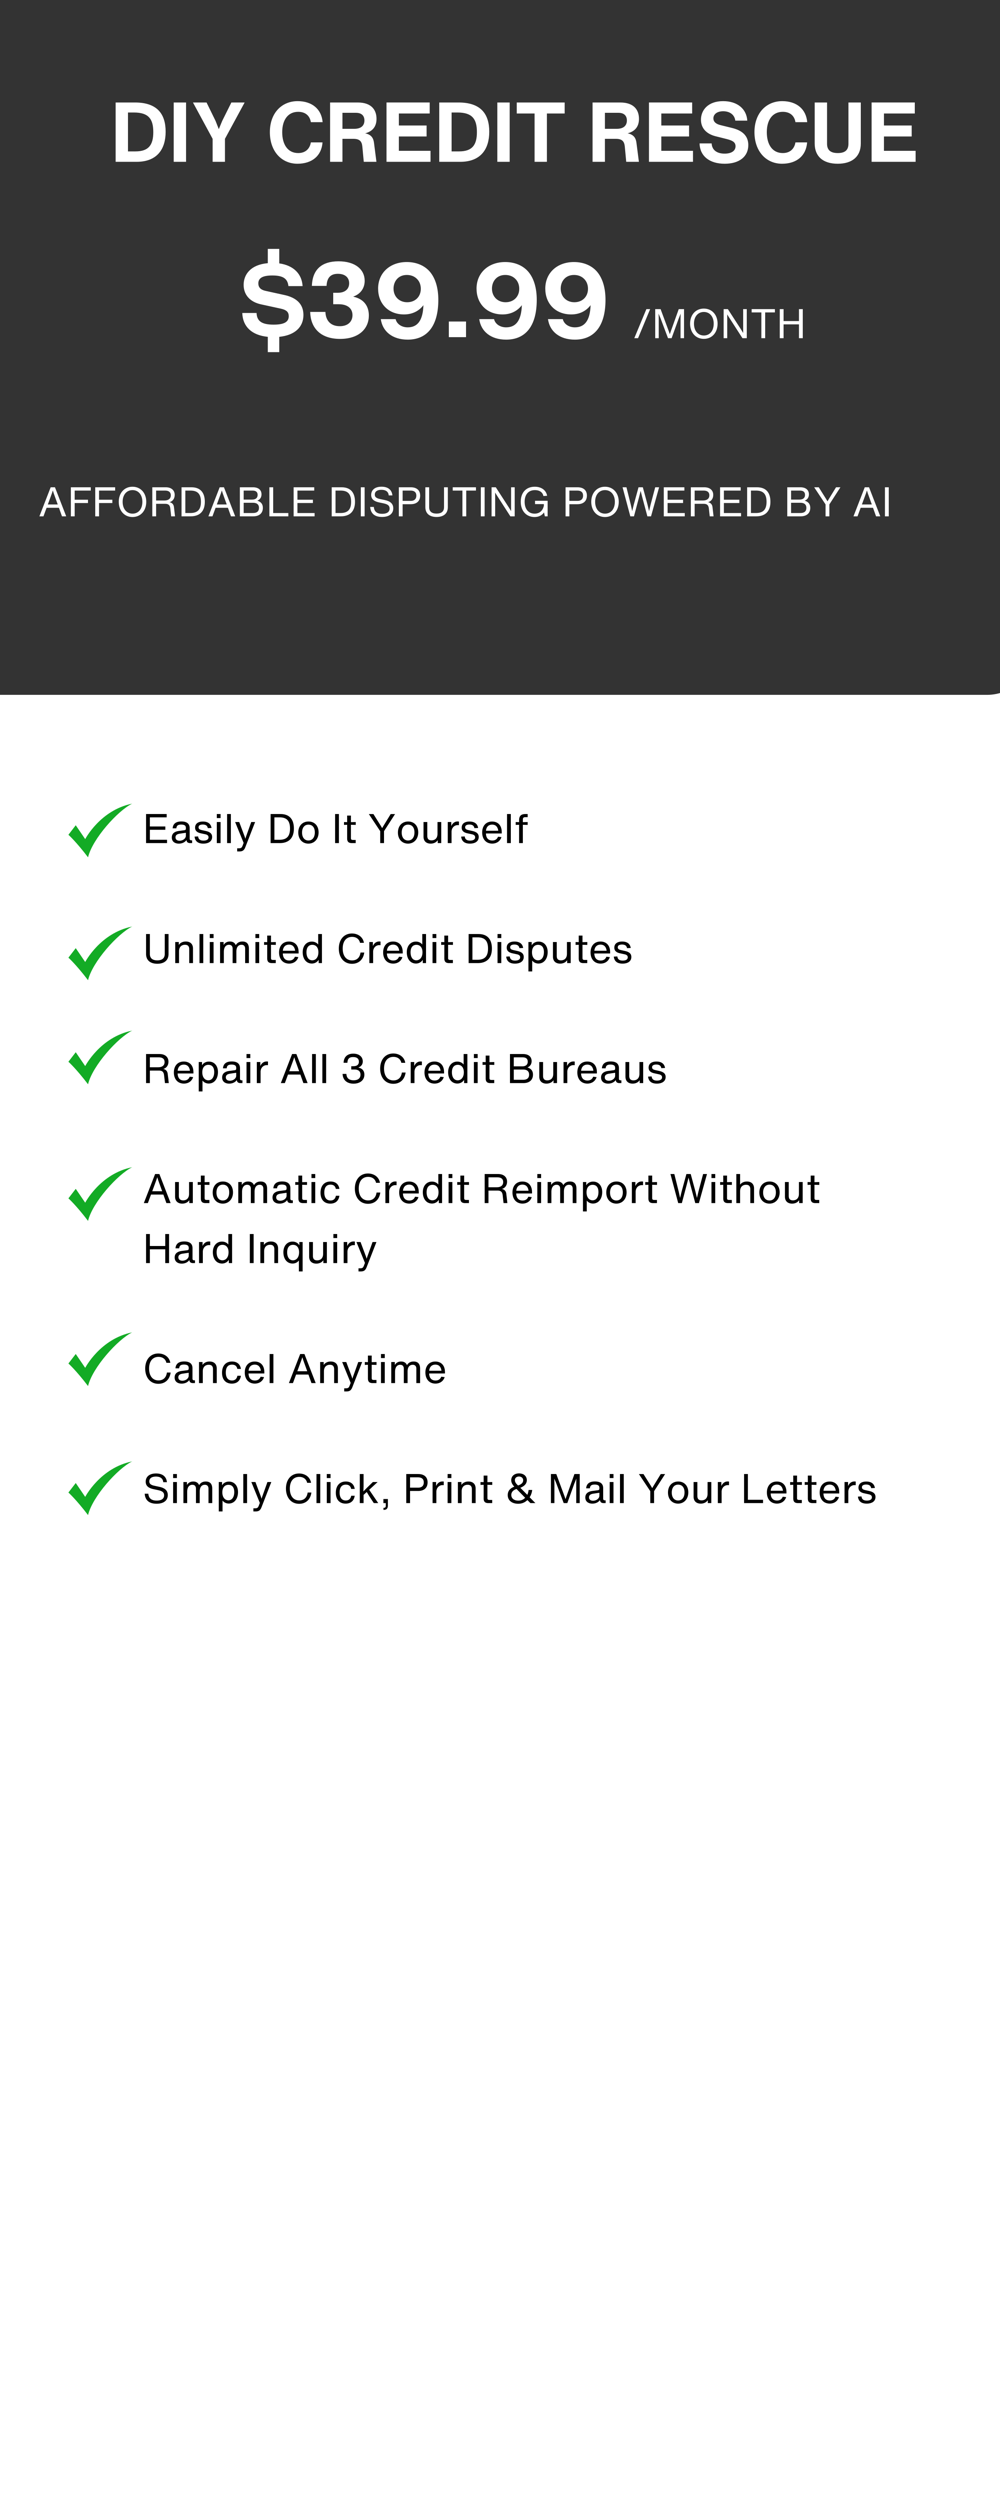 <svg xmlns="http://www.w3.org/2000/svg" width="800" viewBox="0 0 600 1500" height="2000" version="1.0"><defs><clipPath id="a"><path d="M0 0h600v416.918H0Zm0 0"/></clipPath><clipPath id="b"><path d="M-33.91-30h626.082a28.502 28.502 0 0 1 28.5 28.5v389.918a28.502 28.502 0 0 1-28.5 28.5H-33.91a28.502 28.502 0 0 1-28.5-28.5V-1.5A28.502 28.502 0 0 1-33.91-30Zm0 0"/></clipPath><clipPath id="c"><path d="M41.047 482.168h38.25v32.25h-38.25Zm0 0"/></clipPath><clipPath id="d"><path d="M41.047 555.902h38.25v32.25h-38.25Zm0 0"/></clipPath><clipPath id="e"><path d="M41.047 618.352h38.25v32.25h-38.25Zm0 0"/></clipPath><clipPath id="f"><path d="M41.047 799.406h38.25v32.25h-38.25Zm0 0"/></clipPath><clipPath id="g"><path d="M41.047 876.824h38.25v32.25h-38.25Zm0 0"/></clipPath><clipPath id="h"><path d="M41.047 700.316h38.25v32.25h-38.25Zm0 0"/></clipPath></defs><path fill="#fff" d="M-60-150h720v1800H-60z"/><path fill="#fff" d="M-60-150h720v1800H-60z"/><path d="M89.922 497.876h9.281v-1.984h-9.281v-5.484H100v-1.985H87.64v17.438h12.579v-1.985H89.922ZM114.91 504.189c-.828 0-1.11-.266-1.11-1.094v-6.172c0-2.781-1.812-4.047-4.937-4.047-3.265 0-5.046 1.328-5.28 4.11h2.234c.156-1.688 1.062-2.25 2.875-2.25 1.953 0 2.828.64 2.828 1.968v.485c0 .594-.282.875-.907.953l-3.218.422c-3.063.39-4.313 1.86-4.313 3.937 0 2.328 1.656 3.672 4.235 3.672 2.156 0 3.765-.953 4.578-2.172.093 1.25.828 1.86 2.187 1.86h1.188v-1.672Zm-7.187.25c-1.469 0-2.422-.735-2.422-2.031 0-1.125.687-1.907 2.453-2.188l3.766-.562v1.765c0 1.625-1.75 3.016-3.797 3.016ZM121.98 506.173c3.344 0 5.297-1.515 5.297-3.984 0-1.844-1.11-2.985-3.719-3.578l-2.453-.547c-1.5-.313-1.969-.875-1.969-1.688 0-1.125.97-1.656 2.547-1.656 1.797 0 2.75.734 3 2.172l2.22-.094c-.36-2.656-2.33-3.875-5.142-3.875-3.109 0-4.703 1.453-4.703 3.656 0 1.782 1.063 2.907 3.5 3.422l2.547.547c1.328.266 2.016.828 2.016 1.828 0 1.203-.985 1.985-3.031 1.985-1.938 0-3-.735-3.22-2.5l-2.124.109c.297 2.813 2.078 4.203 5.234 4.203ZM132.349 490.845v-2.422h-2.266v2.422Zm0 15.016V493.22h-2.266v12.64ZM138.52 505.86v-17.437h-2.265v17.438ZM147.896 501.189c-.25.656-.485 1.39-.688 2.078a23.108 23.108 0 0 0-.687-2.078l-2.985-7.969h-2.453l5.094 12.516-.578 1.547c-.516 1.328-.953 1.687-2.11 1.687h-1.171v1.89h1.39c1.782 0 2.72-.593 3.485-2.53l5.875-15.11h-2.328ZM168.304 488.423h-5.938v17.438h5.438c5.906 0 8.531-3.453 8.531-8.72 0-5.374-2.516-8.718-8.031-8.718Zm-3.656 15.453v-13.468h3.062c4.344 0 6.297 2.093 6.297 6.734 0 4.531-1.86 6.734-6.422 6.734ZM185.048 506.173c3.562 0 6.11-2.765 6.11-6.734 0-4.016-2.5-6.531-6.032-6.531-3.625 0-6.156 2.562-6.156 6.625 0 3.968 2.453 6.64 6.078 6.64Zm0-1.875c-2.375 0-3.813-1.89-3.813-4.765 0-2.86 1.422-4.75 3.813-4.75 2.453 0 3.844 1.796 3.844 4.656 0 2.875-1.391 4.86-3.844 4.86ZM203.345 505.86v-17.437h-2.281v17.438ZM213.443 494.954v-1.734l-2.89.094v-3.969h-2.266v3.953l-1.875-.078v1.734l1.875-.093v8.187c0 1.953.859 2.813 2.828 2.813h2.297v-1.891h-1.641c-.922 0-1.219-.297-1.219-1.219v-7.89ZM230.05 495.564l-.766 1.312-.766-1.312-4.469-7.14h-2.75l6.828 10.28v7.157h2.282v-7.157l6.625-10.28h-2.61ZM244.833 506.173c3.563 0 6.11-2.765 6.11-6.734 0-4.016-2.5-6.531-6.032-6.531-3.625 0-6.156 2.562-6.156 6.625 0 3.968 2.453 6.64 6.078 6.64Zm0-1.875c-2.375 0-3.812-1.89-3.812-4.765 0-2.86 1.422-4.75 3.812-4.75 2.453 0 3.844 1.796 3.844 4.656 0 2.875-1.39 4.86-3.844 4.86ZM262.502 500.251c0 3.016-1.86 3.969-3.61 3.969-1.718 0-2.515-.937-2.515-2.672v-8.328h-2.266v8.766c0 2.672 1.64 4.187 4.297 4.187 1.86 0 3.375-.75 4.235-2.094v1.782h2.109V493.22h-2.25ZM274.675 492.876c-1.922 0-3.14 1.078-3.906 2.766v-2.422h-2.11v12.64h2.266v-6.906c.094-2.578 1.953-3.875 3.625-3.875.219 0 .469 0 .813.032v-2.188c-.235-.015-.453-.047-.688-.047ZM281.938 506.173c3.344 0 5.297-1.515 5.297-3.984 0-1.844-1.11-2.985-3.719-3.578l-2.453-.547c-1.5-.313-1.968-.875-1.968-1.688 0-1.125.968-1.656 2.546-1.656 1.797 0 2.75.734 3 2.172l2.22-.094c-.36-2.656-2.329-3.875-5.141-3.875-3.11 0-4.704 1.453-4.704 3.656 0 1.782 1.063 2.907 3.5 3.422l2.547.547c1.328.266 2.016.828 2.016 1.828 0 1.203-.984 1.985-3.031 1.985-1.938 0-3-.735-3.219-2.5l-2.125.109c.297 2.813 2.078 4.203 5.234 4.203ZM301.041 499.251c0-3.953-2.218-6.328-5.781-6.328-3.766 0-5.953 2.703-5.953 6.563 0 3.906 2.234 6.672 6.016 6.672 2.687 0 4.75-1.422 5.546-3.891l-2.046-.25c-.594 1.469-1.672 2.297-3.438 2.297-2.281 0-3.75-1.39-3.812-4.235h9.468Zm-5.75-4.484c2.063 0 3.36 1.297 3.657 3.687h-7.36c.219-2.468 1.688-3.687 3.703-3.687ZM306.488 505.86v-17.437h-2.266v17.438ZM316.597 490.298v-1.875h-1.343c-2.641 0-3.797 1.14-3.797 3.797v1.078l-2.032-.078v1.734l2.032-.093v11h2.25v-11l2.89.093v-1.734l-2.89.094v-1.422c0-1.203.39-1.594 1.593-1.594ZM94.375 578.251c4.25 0 6.75-2.11 6.75-5.906v-11.922h-2.281v12c0 2.375-1.422 3.797-4.469 3.797-3.031 0-4.453-1.422-4.453-3.797v-12h-2.281v11.922c0 3.797 2.5 5.906 6.734 5.906ZM111.51 564.908c-1.876 0-3.391.75-4.25 2.093v-1.781h-2.11v12.64h2.266v-7.03c0-3.016 1.86-3.97 3.593-3.97 1.72 0 2.532.938 2.532 2.673v8.328h2.25v-8.766c0-2.672-1.64-4.187-4.282-4.187ZM121.964 577.86v-17.437h-2.266v17.438ZM128.136 562.845v-2.422h-2.266v2.422Zm0 15.016V565.22h-2.266v12.64ZM145.48 564.908c-1.844 0-3.188.734-4.016 2.203-.578-1.453-1.797-2.203-3.515-2.203-1.735 0-2.953.75-3.797 2.093v-1.781h-2.11v12.64h2.266v-6.734c0-3.265 1.61-4.265 3.078-4.265 1.406 0 2.188.875 2.188 2.343v8.657h2.25V571c0-3.265 1.625-4.14 3.093-4.14 1.391 0 2.172.875 2.172 2.343v8.657h2.25v-8.672c0-2.938-1.39-4.281-3.859-4.281ZM155.518 562.845v-2.422h-2.265v2.422Zm0 15.016V565.22h-2.265v12.64ZM165.487 566.954v-1.734l-2.89.094v-3.969h-2.266v3.953l-1.875-.078v1.734l1.875-.093v8.187c0 1.953.86 2.813 2.828 2.813h2.297v-1.891h-1.64c-.923 0-1.22-.297-1.22-1.219v-7.89ZM179.168 571.251c0-3.953-2.218-6.328-5.78-6.328-3.767 0-5.954 2.703-5.954 6.563 0 3.906 2.234 6.672 6.016 6.672 2.687 0 4.75-1.422 5.546-3.891l-2.046-.25c-.594 1.469-1.672 2.297-3.438 2.297-2.281 0-3.75-1.39-3.812-4.235h9.468Zm-5.75-4.484c2.063 0 3.36 1.297 3.657 3.687h-7.36c.219-2.468 1.688-3.687 3.703-3.687ZM190.912 566.736c-.813-1.094-2.188-1.782-3.828-1.782-3.203 0-5.47 2.563-5.47 6.391 0 3.922 2.095 6.781 5.517 6.781 1.843 0 3.312-.953 4.062-2.281v2.016h1.969v-17.438h-2.25Zm-3.563 9.453c-2.172 0-3.468-1.906-3.468-4.844 0-2.89 1.343-4.453 3.515-4.453 2.11 0 3.64 1.516 3.64 4.5s-1.577 4.797-3.687 4.797ZM211.182 578.283c4.094 0 6.797-2.579 7.375-6.766h-2.25c-.422 3.14-2.297 4.734-5.047 4.734-3.547 0-5.64-2.75-5.64-7.11 0-4.358 2.109-7.015 5.64-7.015 2.406 0 4.219 1.25 4.75 3.563h2.328c-.531-3.438-3.531-5.594-7.172-5.594-4.812 0-7.875 3.703-7.875 9.047 0 5.281 3 9.14 7.891 9.14ZM227.626 564.876c-1.922 0-3.14 1.078-3.906 2.766v-2.422h-2.11v12.64h2.266v-6.906c.094-2.578 1.953-3.875 3.625-3.875.219 0 .469 0 .812.032v-2.188c-.234-.015-.453-.047-.687-.047ZM241.623 571.251c0-3.953-2.218-6.328-5.78-6.328-3.767 0-5.954 2.703-5.954 6.563 0 3.906 2.234 6.672 6.016 6.672 2.687 0 4.75-1.422 5.546-3.891l-2.046-.25c-.594 1.469-1.672 2.297-3.438 2.297-2.281 0-3.75-1.39-3.812-4.235h9.468Zm-5.75-4.484c2.063 0 3.36 1.297 3.657 3.687h-7.36c.219-2.468 1.688-3.687 3.703-3.687ZM253.367 566.736c-.813-1.094-2.188-1.782-3.828-1.782-3.203 0-5.47 2.563-5.47 6.391 0 3.922 2.095 6.781 5.517 6.781 1.843 0 3.312-.953 4.062-2.281v2.016h1.969v-17.438h-2.25Zm-3.563 9.453c-2.172 0-3.468-1.906-3.468-4.844 0-2.89 1.343-4.453 3.515-4.453 2.11 0 3.64 1.516 3.64 4.5s-1.577 4.797-3.687 4.797ZM261.79 562.845v-2.422h-2.266v2.422Zm0 15.016V565.22h-2.266v12.64ZM271.759 566.954v-1.734l-2.891.094v-3.969h-2.266v3.953l-1.875-.078v1.734l1.875-.093v8.187c0 1.953.86 2.813 2.828 2.813h2.297v-1.891h-1.64c-.922 0-1.22-.297-1.22-1.219v-7.89ZM287.115 560.423h-5.937v17.438h5.437c5.906 0 8.531-3.453 8.531-8.72 0-5.374-2.515-8.718-8.03-8.718Zm-3.656 15.453v-13.468h3.062c4.344 0 6.297 2.093 6.297 6.734 0 4.531-1.86 6.734-6.422 6.734ZM300.781 562.845v-2.422h-2.265v2.422Zm0 15.016V565.22h-2.265v12.64ZM308.953 578.173c3.344 0 5.297-1.515 5.297-3.984 0-1.844-1.11-2.985-3.719-3.578l-2.453-.547c-1.5-.313-1.969-.875-1.969-1.688 0-1.125.97-1.656 2.547-1.656 1.797 0 2.75.734 3 2.172l2.219-.094c-.36-2.656-2.328-3.875-5.14-3.875-3.11 0-4.704 1.453-4.704 3.656 0 1.782 1.063 2.907 3.5 3.422l2.547.547c1.328.266 2.016.828 2.016 1.828 0 1.203-.985 1.985-3.031 1.985-1.938 0-3-.735-3.22-2.5l-2.124.109c.297 2.813 2.078 4.203 5.234 4.203ZM323.165 564.954c-1.859 0-3.406.907-4.14 2.297v-2.031h-1.969v17.64h2.266v-6.546c.797 1.078 2.125 1.812 3.75 1.812 3.422 0 5.531-2.953 5.531-6.875 0-3.828-2.234-6.297-5.438-6.297Zm-.328 11.235c-2.093 0-3.64-1.813-3.64-4.797s1.547-4.5 3.64-4.5c2.188 0 3.516 1.469 3.516 4.36 0 2.937-1.328 4.937-3.516 4.937ZM340.166 572.251c0 3.016-1.859 3.969-3.609 3.969-1.719 0-2.516-.937-2.516-2.672v-8.328h-2.265v8.766c0 2.672 1.64 4.187 4.297 4.187 1.86 0 3.375-.75 4.234-2.094v1.782h2.11V565.22h-2.25ZM352.387 566.954v-1.734l-2.89.094v-3.969h-2.267v3.953l-1.875-.078v1.734l1.875-.093v8.187c0 1.953.86 2.813 2.829 2.813h2.296v-1.891h-1.64c-.922 0-1.219-.297-1.219-1.219v-7.89ZM366.068 571.251c0-3.953-2.219-6.328-5.781-6.328-3.766 0-5.953 2.703-5.953 6.563 0 3.906 2.234 6.672 6.015 6.672 2.688 0 4.75-1.422 5.547-3.891l-2.047-.25c-.594 1.469-1.672 2.297-3.437 2.297-2.282 0-3.75-1.39-3.813-4.235h9.469Zm-5.75-4.484c2.062 0 3.36 1.297 3.656 3.687h-7.36c.22-2.468 1.688-3.687 3.704-3.687ZM373.514 578.173c3.344 0 5.297-1.515 5.297-3.984 0-1.844-1.109-2.985-3.718-3.578l-2.454-.547c-1.5-.313-1.968-.875-1.968-1.688 0-1.125.968-1.656 2.547-1.656 1.796 0 2.75.734 3 2.172l2.218-.094c-.359-2.656-2.328-3.875-5.14-3.875-3.11 0-4.703 1.453-4.703 3.656 0 1.782 1.062 2.907 3.5 3.422l2.546.547c1.329.266 2.016.828 2.016 1.828 0 1.203-.984 1.985-3.031 1.985-1.938 0-3-.735-3.219-2.5l-2.125.109c.297 2.813 2.078 4.203 5.234 4.203ZM100.625 644.298c-.172-1.61-1.14-2.625-2.672-2.922 1.844-.5 3.125-2.094 3.125-4.36 0-2.78-2.015-4.593-5.344-4.593h-8.093v17.438h2.281v-7.516h5.39c2.032 0 2.922.797 3.141 2.86l.516 4.656h2.297Zm-10.703-3.937v-5.954h5.422c2.203 0 3.406 1 3.406 2.829 0 1.984-1.422 3.125-3.797 3.125ZM116.052 643.251c0-3.953-2.219-6.328-5.781-6.328-3.766 0-5.953 2.703-5.953 6.563 0 3.906 2.234 6.671 6.015 6.671 2.688 0 4.75-1.421 5.547-3.89l-2.047-.25c-.593 1.469-1.672 2.297-3.437 2.297-2.281 0-3.75-1.39-3.813-4.235h9.47Zm-5.75-4.484c2.063 0 3.36 1.297 3.656 3.687H106.6c.219-2.468 1.687-3.687 3.703-3.687ZM125.342 636.954c-1.859 0-3.406.907-4.14 2.297v-2.031h-1.969v17.64h2.266v-6.546c.797 1.078 2.125 1.812 3.75 1.812 3.422 0 5.53-2.953 5.53-6.875 0-3.828-2.233-6.297-5.437-6.297Zm-.328 11.235c-2.093 0-3.64-1.813-3.64-4.797 0-2.985 1.547-4.5 3.64-4.5 2.188 0 3.516 1.469 3.516 4.36 0 2.937-1.328 4.937-3.516 4.937ZM145.11 648.189c-.829 0-1.11-.266-1.11-1.094v-6.172c0-2.781-1.813-4.047-4.938-4.047-3.265 0-5.047 1.328-5.281 4.11h2.234c.157-1.688 1.063-2.25 2.875-2.25 1.953 0 2.828.64 2.828 1.968v.485c0 .593-.28.875-.906.953l-3.219.422c-3.062.39-4.312 1.86-4.312 3.937 0 2.328 1.656 3.672 4.234 3.672 2.157 0 3.766-.953 4.578-2.172.094 1.25.829 1.86 2.188 1.86h1.187v-1.672Zm-7.188.25c-1.47 0-2.422-.735-2.422-2.032 0-1.125.687-1.906 2.453-2.187l3.765-.563v1.766c0 1.625-1.75 3.016-3.796 3.016ZM150.179 634.845v-2.422h-2.266v2.422Zm0 15.016V637.22h-2.266v12.64ZM160.101 636.876c-1.922 0-3.14 1.078-3.906 2.766v-2.422h-2.11v12.64h2.266v-6.906c.094-2.578 1.953-3.875 3.625-3.875.219 0 .469 0 .812.032v-2.188c-.234-.016-.453-.047-.687-.047ZM184.57 649.86l-6.75-17.437h-2.562l-6.765 17.438h2.421l1.891-5.125h7.406l1.828 5.125Zm-8.609-13.718.594-1.813.563 1.813 2.375 6.61h-5.954ZM189.513 649.86v-17.437h-2.265v17.438ZM195.685 649.86v-17.437h-2.265v17.438ZM212.11 650.204c3.907 0 6.517-2.125 6.517-5.422 0-2.218-1.22-3.734-3.547-4.203v-.078c1.859-.781 2.578-2.078 2.578-3.672 0-2.797-2.266-4.64-5.672-4.64-3.547 0-5.672 1.937-5.828 5.468h2.281c.125-2.453 1.172-3.421 3.453-3.421 2.203 0 3.438.921 3.438 2.78 0 1.72-1.078 2.704-3.313 2.704h-1.25v1.984h1.86c2.5 0 3.671 1.172 3.671 3.078 0 2.016-1.312 3.391-4.14 3.391-2.719 0-4.203-1.281-4.328-3.844h-2.282c.157 3.688 2.625 5.875 6.563 5.875ZM235.992 650.282c4.094 0 6.797-2.578 7.375-6.765h-2.25c-.421 3.14-2.296 4.734-5.046 4.734-3.547 0-5.641-2.75-5.641-7.11 0-4.359 2.11-7.015 5.64-7.015 2.407 0 4.22 1.25 4.75 3.563h2.329c-.532-3.438-3.532-5.594-7.172-5.594-4.813 0-7.875 3.703-7.875 9.047 0 5.281 3 9.14 7.89 9.14ZM252.436 636.876c-1.922 0-3.14 1.078-3.906 2.766v-2.422h-2.11v12.64h2.266v-6.906c.094-2.578 1.953-3.875 3.625-3.875.22 0 .47 0 .813.032v-2.188c-.235-.016-.453-.047-.688-.047ZM266.434 643.251c0-3.953-2.219-6.328-5.781-6.328-3.766 0-5.954 2.703-5.954 6.563 0 3.906 2.235 6.671 6.016 6.671 2.688 0 4.75-1.421 5.547-3.89l-2.047-.25c-.594 1.469-1.672 2.297-3.437 2.297-2.282 0-3.75-1.39-3.813-4.235h9.469Zm-5.75-4.484c2.062 0 3.36 1.297 3.656 3.687h-7.36c.22-2.468 1.688-3.687 3.704-3.687ZM278.177 638.736c-.812-1.094-2.187-1.782-3.828-1.782-3.203 0-5.469 2.563-5.469 6.391 0 3.922 2.094 6.781 5.516 6.781 1.844 0 3.313-.953 4.063-2.281v2.016h1.968v-17.438h-2.25Zm-3.562 9.453c-2.172 0-3.469-1.907-3.469-4.844 0-2.89 1.344-4.453 3.516-4.453 2.109 0 3.64 1.515 3.64 4.5 0 2.984-1.578 4.797-3.687 4.797ZM286.6 634.845v-2.422h-2.265v2.422Zm0 15.016V637.22h-2.265v12.64ZM296.57 638.954v-1.734l-2.892.094v-3.969h-2.265v3.953l-1.875-.078v1.734l1.875-.093v8.187c0 1.953.86 2.813 2.828 2.813h2.297v-1.891h-1.64c-.923 0-1.22-.297-1.22-1.219v-7.89ZM316.457 640.47c1.61-.656 2.516-1.984 2.516-3.797 0-2.687-1.938-4.25-5.11-4.25h-7.875v17.438h8.047c3.625 0 5.75-1.907 5.75-5.079 0-2.218-1.078-3.625-3.328-4.312Zm-2.875-6.063c1.984 0 3.062.844 3.062 2.594 0 1.781-1.14 2.813-3.28 2.813h-5.095v-5.407Zm-5.313 13.47v-6.157h5.594c2.344 0 3.594 1.062 3.594 3.062 0 2.047-1.219 3.094-3.594 3.094ZM331.962 644.251c0 3.016-1.86 3.969-3.61 3.969-1.719 0-2.515-.938-2.515-2.672v-8.328h-2.266v8.766c0 2.671 1.64 4.187 4.297 4.187 1.86 0 3.375-.75 4.234-2.094v1.782h2.11V637.22h-2.25ZM344.135 636.876c-1.922 0-3.14 1.078-3.906 2.766v-2.422h-2.11v12.64h2.266v-6.906c.094-2.578 1.953-3.875 3.625-3.875.219 0 .469 0 .812.032v-2.188c-.234-.016-.453-.047-.687-.047ZM358.132 643.251c0-3.953-2.218-6.328-5.78-6.328-3.766 0-5.954 2.703-5.954 6.563 0 3.906 2.234 6.671 6.016 6.671 2.687 0 4.75-1.421 5.547-3.89l-2.047-.25c-.594 1.469-1.672 2.297-3.438 2.297-2.281 0-3.75-1.39-3.812-4.235h9.468Zm-5.75-4.484c2.063 0 3.36 1.297 3.657 3.687h-7.36c.219-2.468 1.688-3.687 3.703-3.687ZM372.47 648.189c-.829 0-1.11-.266-1.11-1.094v-6.172c0-2.781-1.812-4.047-4.937-4.047-3.266 0-5.047 1.328-5.282 4.11h2.235c.156-1.688 1.062-2.25 2.875-2.25 1.953 0 2.828.64 2.828 1.968v.485c0 .593-.281.875-.906.953l-3.219.422c-3.063.39-4.313 1.86-4.313 3.937 0 2.328 1.657 3.672 4.235 3.672 2.156 0 3.765-.953 4.578-2.172.094 1.25.828 1.86 2.187 1.86h1.188v-1.672Zm-7.188.25c-1.469 0-2.422-.735-2.422-2.032 0-1.125.688-1.906 2.453-2.187l3.766-.563v1.766c0 1.625-1.75 3.016-3.797 3.016ZM383.664 644.251c0 3.016-1.859 3.969-3.609 3.969-1.719 0-2.516-.938-2.516-2.672v-8.328h-2.265v8.766c0 2.671 1.64 4.187 4.297 4.187 1.86 0 3.375-.75 4.234-2.094v1.782h2.11V637.22h-2.25ZM394.088 650.173c3.344 0 5.297-1.516 5.297-3.984 0-1.844-1.11-2.985-3.72-3.578l-2.452-.547c-1.5-.313-1.969-.875-1.969-1.688 0-1.125.969-1.656 2.547-1.656 1.797 0 2.75.734 3 2.172l2.219-.094c-.36-2.656-2.328-3.875-5.14-3.875-3.11 0-4.704 1.453-4.704 3.656 0 1.782 1.062 2.907 3.5 3.422l2.547.547c1.328.266 2.015.828 2.015 1.828 0 1.203-.984 1.985-3.03 1.985-1.938 0-3-.735-3.22-2.5l-2.125.109c.297 2.812 2.079 4.203 5.235 4.203ZM102.375 721.86l-6.75-17.437h-2.562l-6.766 17.438h2.422l1.89-5.125h7.407l1.828 5.125Zm-8.61-13.718.594-1.813.563 1.813 2.375 6.61h-5.953ZM113.443 716.251c0 3.016-1.86 3.969-3.61 3.969-1.718 0-2.515-.938-2.515-2.672v-8.328h-2.266v8.766c0 2.671 1.64 4.187 4.297 4.187 1.86 0 3.375-.75 4.234-2.094v1.782h2.11V709.22h-2.25ZM125.663 710.954v-1.734l-2.89.094v-3.969h-2.266v3.953l-1.875-.078v1.734l1.875-.093v8.187c0 1.953.86 2.813 2.828 2.813h2.297v-1.891h-1.64c-.923 0-1.22-.297-1.22-1.219v-7.89ZM133.688 722.173c3.562 0 6.11-2.766 6.11-6.734 0-4.016-2.5-6.532-6.032-6.532-3.625 0-6.156 2.563-6.156 6.625 0 3.97 2.453 6.641 6.078 6.641Zm0-1.875c-2.375 0-3.813-1.89-3.813-4.766 0-2.859 1.422-4.75 3.813-4.75 2.453 0 3.844 1.797 3.844 4.657 0 2.875-1.391 4.86-3.844 4.86ZM156.403 708.907c-1.843 0-3.187.735-4.015 2.204-.578-1.454-1.797-2.204-3.516-2.204-1.734 0-2.953.75-3.797 2.094v-1.781h-2.109v12.64h2.266v-6.734c0-3.265 1.609-4.265 3.078-4.265 1.406 0 2.187.875 2.187 2.343v8.657h2.25V715c0-3.265 1.625-4.14 3.094-4.14 1.39 0 2.172.875 2.172 2.343v8.657h2.25v-8.672c0-2.938-1.39-4.282-3.86-4.282ZM175.332 720.189c-.828 0-1.109-.266-1.109-1.094v-6.172c0-2.781-1.812-4.047-4.937-4.047-3.266 0-5.047 1.328-5.282 4.11h2.235c.156-1.688 1.062-2.25 2.875-2.25 1.953 0 2.828.64 2.828 1.968v.485c0 .593-.281.875-.906.953l-3.22.422c-3.062.39-4.312 1.86-4.312 3.937 0 2.328 1.657 3.672 4.235 3.672 2.156 0 3.765-.953 4.578-2.172.094 1.25.828 1.86 2.187 1.86h1.188v-1.672Zm-7.187.25c-1.469 0-2.422-.735-2.422-2.032 0-1.125.688-1.906 2.453-2.187l3.766-.563v1.766c0 1.625-1.75 3.016-3.797 3.016ZM184.2 710.954v-1.734l-2.891.094v-3.969h-2.266v3.953l-1.875-.078v1.734l1.875-.093v8.187c0 1.953.86 2.813 2.828 2.813h2.297v-1.891h-1.64c-.923 0-1.22-.297-1.22-1.219v-7.89ZM189.146 706.845v-2.422h-2.266v2.422Zm0 15.016V709.22h-2.266v12.64ZM198.177 722.173c3.188 0 5.032-1.766 5.47-4.719h-2.11c-.344 1.782-1.375 2.844-3.235 2.844-2.406 0-3.718-1.766-3.718-4.766 0-2.984 1.187-4.75 3.75-4.75 1.75 0 2.828.86 3.172 2.579h2.14c-.437-2.922-2.422-4.454-5.344-4.454-3.656 0-5.984 2.47-5.984 6.735 0 4.265 2.328 6.531 5.86 6.531ZM220.807 722.282c4.094 0 6.797-2.578 7.375-6.765h-2.25c-.421 3.14-2.296 4.734-5.046 4.734-3.547 0-5.641-2.75-5.641-7.11 0-4.359 2.11-7.015 5.64-7.015 2.407 0 4.22 1.25 4.75 3.563h2.329c-.532-3.438-3.532-5.594-7.172-5.594-4.813 0-7.875 3.703-7.875 9.047 0 5.281 3 9.14 7.89 9.14ZM237.251 708.876c-1.922 0-3.14 1.078-3.906 2.766v-2.422h-2.11v12.64h2.266v-6.906c.094-2.578 1.953-3.875 3.625-3.875.219 0 .469 0 .813.032v-2.188c-.235-.016-.453-.047-.688-.047ZM251.249 715.251c0-3.953-2.219-6.328-5.782-6.328-3.765 0-5.953 2.703-5.953 6.563 0 3.906 2.235 6.671 6.016 6.671 2.687 0 4.75-1.421 5.547-3.89l-2.047-.25c-.594 1.469-1.672 2.297-3.438 2.297-2.28 0-3.75-1.39-3.812-4.235h9.469Zm-5.75-4.484c2.062 0 3.36 1.297 3.656 3.687h-7.36c.22-2.468 1.688-3.687 3.704-3.687ZM262.992 710.736c-.812-1.094-2.187-1.782-3.828-1.782-3.203 0-5.469 2.563-5.469 6.391 0 3.922 2.094 6.781 5.516 6.781 1.844 0 3.312-.953 4.062-2.281v2.016h1.97v-17.438h-2.25Zm-3.562 9.453c-2.172 0-3.47-1.907-3.47-4.844 0-2.89 1.345-4.453 3.517-4.453 2.109 0 3.64 1.515 3.64 4.5 0 2.984-1.578 4.797-3.687 4.797ZM271.415 706.845v-2.422h-2.266v2.422Zm0 15.016V709.22h-2.266v12.64ZM281.384 710.954v-1.734l-2.89.094v-3.969h-2.266v3.953l-1.875-.078v1.734l1.875-.093v8.187c0 1.953.86 2.813 2.828 2.813h2.297v-1.891h-1.64c-.923 0-1.22-.297-1.22-1.219v-7.89ZM303.787 716.298c-.171-1.61-1.14-2.625-2.671-2.922 1.843-.5 3.125-2.094 3.125-4.36 0-2.78-2.016-4.593-5.344-4.593h-8.094v17.438h2.281v-7.516h5.39c2.032 0 2.923.797 3.142 2.86l.515 4.656h2.297Zm-10.703-3.937v-5.954h5.422c2.203 0 3.406 1 3.406 2.829 0 1.984-1.421 3.125-3.796 3.125ZM319.214 715.251c0-3.953-2.218-6.328-5.78-6.328-3.766 0-5.954 2.703-5.954 6.563 0 3.906 2.234 6.671 6.016 6.671 2.687 0 4.75-1.421 5.547-3.89l-2.047-.25c-.594 1.469-1.672 2.297-3.438 2.297-2.281 0-3.75-1.39-3.812-4.235h9.468Zm-5.75-4.484c2.063 0 3.36 1.297 3.657 3.687h-7.36c.219-2.468 1.688-3.687 3.703-3.687ZM324.661 706.845v-2.422h-2.266v2.422Zm0 15.016V709.22h-2.266v12.64ZM342.005 708.907c-1.844 0-3.188.735-4.016 2.204-.578-1.454-1.797-2.204-3.515-2.204-1.735 0-2.953.75-3.797 2.094v-1.781h-2.11v12.64h2.266v-6.734c0-3.265 1.61-4.265 3.078-4.265 1.406 0 2.188.875 2.188 2.343v8.657h2.25V715c0-3.265 1.625-4.14 3.093-4.14 1.391 0 2.172.875 2.172 2.343v8.657h2.25v-8.672c0-2.938-1.39-4.282-3.86-4.282ZM355.887 708.954c-1.86 0-3.406.907-4.14 2.297v-2.031h-1.97v17.64h2.266v-6.546c.797 1.078 2.125 1.812 3.75 1.812 3.422 0 5.531-2.953 5.531-6.875 0-3.828-2.234-6.297-5.437-6.297Zm-.328 11.235c-2.094 0-3.64-1.813-3.64-4.797 0-2.985 1.546-4.5 3.64-4.5 2.187 0 3.515 1.469 3.515 4.36 0 2.937-1.328 4.937-3.515 4.937ZM369.841 722.173c3.563 0 6.11-2.766 6.11-6.734 0-4.016-2.5-6.532-6.032-6.532-3.625 0-6.156 2.563-6.156 6.625 0 3.97 2.453 6.641 6.078 6.641Zm0-1.875c-2.375 0-3.812-1.89-3.812-4.766 0-2.859 1.421-4.75 3.812-4.75 2.453 0 3.844 1.797 3.844 4.657 0 2.875-1.39 4.86-3.844 4.86ZM385.135 708.876c-1.922 0-3.14 1.078-3.906 2.766v-2.422h-2.11v12.64h2.266v-6.906c.094-2.578 1.953-3.875 3.625-3.875.219 0 .469 0 .812.032v-2.188c-.234-.016-.453-.047-.687-.047ZM394.195 710.954v-1.734l-2.89.094v-3.969h-2.266v3.953l-1.875-.078v1.734l1.875-.093v8.187c0 1.953.859 2.813 2.828 2.813h2.297v-1.891h-1.641c-.922 0-1.219-.297-1.219-1.219v-7.89ZM419.098 714.83l-.922 3.937-.937-3.938-2.813-10.406h-2.578l-2.844 10.406-.953 3.922-.859-3.922-2.594-10.406h-2.328l4.656 17.438h2.188l3-11.313 1.015-3.953 1 3.953 3.032 11.313h2.187l4.844-17.438h-2.328ZM429.144 706.845v-2.422h-2.265v2.422Zm0 15.016V709.22h-2.265v12.64ZM439.113 710.954v-1.734l-2.89.094v-3.969h-2.266v3.953l-1.875-.078v1.734l1.875-.093v8.187c0 1.953.86 2.813 2.828 2.813h2.297v-1.891h-1.64c-.922 0-1.22-.297-1.22-1.219v-7.89ZM448.154 708.907c-1.766 0-3.219.672-4.094 1.907v-6.39h-2.265v17.437h2.265v-7.032c0-3.015 1.86-3.968 3.594-3.968 1.719 0 2.531.937 2.531 2.671v8.329h2.25v-8.766c0-2.672-1.64-4.188-4.281-4.188ZM461.687 722.173c3.562 0 6.109-2.766 6.109-6.734 0-4.016-2.5-6.532-6.031-6.532-3.625 0-6.156 2.563-6.156 6.625 0 3.97 2.453 6.641 6.078 6.641Zm0-1.875c-2.375 0-3.813-1.89-3.813-4.766 0-2.859 1.422-4.75 3.813-4.75 2.453 0 3.843 1.797 3.843 4.657 0 2.875-1.39 4.86-3.843 4.86ZM479.355 716.251c0 3.016-1.86 3.969-3.61 3.969-1.718 0-2.515-.938-2.515-2.672v-8.328h-2.265v8.766c0 2.671 1.64 4.187 4.297 4.187 1.859 0 3.375-.75 4.234-2.094v1.782h2.11V709.22h-2.25ZM491.576 710.954v-1.734l-2.891.094v-3.969h-2.266v3.953l-1.875-.078v1.734l1.875-.093v8.187c0 1.953.86 2.813 2.828 2.813h2.297v-1.891h-1.64c-.922 0-1.22-.297-1.22-1.219v-7.89ZM99.156 747.595h-9.234v-7.172h-2.281v17.438h2.281v-8.282h9.234v8.282h2.282v-17.438h-2.282ZM116.625 756.189c-.828 0-1.11-.266-1.11-1.094v-6.172c0-2.781-1.812-4.047-4.937-4.047-3.266 0-5.047 1.328-5.281 4.11h2.234c.156-1.688 1.062-2.25 2.875-2.25 1.953 0 2.828.64 2.828 1.968v.485c0 .593-.281.875-.906.953l-3.219.422c-3.062.39-4.312 1.86-4.312 3.937 0 2.328 1.656 3.672 4.234 3.672 2.156 0 3.766-.953 4.578-2.172.094 1.25.828 1.86 2.188 1.86h1.187v-1.672Zm-7.188.25c-1.469 0-2.422-.735-2.422-2.032 0-1.125.688-1.906 2.453-2.187l3.766-.563v1.766c0 1.625-1.75 3.016-3.797 3.016ZM125.445 744.876c-1.922 0-3.141 1.078-3.907 2.766v-2.422h-2.109v12.64h2.266v-6.906c.093-2.578 1.953-3.875 3.625-3.875.218 0 .468 0 .812.032v-2.188c-.234-.016-.453-.047-.687-.047ZM137.005 746.736c-.813-1.094-2.188-1.782-3.829-1.782-3.203 0-5.468 2.563-5.468 6.391 0 3.922 2.093 6.781 5.515 6.781 1.844 0 3.313-.953 4.063-2.281v2.016h1.969v-17.438h-2.25Zm-3.563 9.453c-2.172 0-3.469-1.907-3.469-4.844 0-2.89 1.344-4.453 3.516-4.453 2.11 0 3.64 1.515 3.64 4.5 0 2.984-1.578 4.797-3.687 4.797ZM152.181 757.86v-17.437H149.9v17.438ZM162.576 744.907c-1.875 0-3.391.75-4.25 2.094v-1.781h-2.11v12.64h2.266v-7.03c0-3.016 1.86-3.97 3.594-3.97 1.718 0 2.53.938 2.53 2.672v8.329h2.25v-8.766c0-2.672-1.64-4.188-4.28-4.188ZM179.608 747.22c-.734-1.39-2.25-2.266-4.11-2.266-3.202 0-5.468 2.563-5.468 6.391 0 3.922 2.094 6.781 5.516 6.781 1.625 0 2.969-.734 3.781-1.828v6.563h2.25V745.22h-1.969Zm-3.843 8.969c-2.172 0-3.47-1.907-3.47-4.844 0-2.89 1.345-4.453 3.516-4.453 2.11 0 3.641 1.515 3.641 4.5 0 2.984-1.578 4.797-3.687 4.797ZM193.875 752.251c0 3.016-1.86 3.969-3.61 3.969-1.718 0-2.515-.938-2.515-2.672v-8.328h-2.266v8.766c0 2.671 1.64 4.187 4.297 4.187 1.86 0 3.375-.75 4.235-2.094v1.782h2.109V745.22h-2.25ZM202.298 742.845v-2.422h-2.265v2.422Zm0 15.016V745.22h-2.265v12.64ZM212.22 744.876c-1.922 0-3.14 1.078-3.906 2.766v-2.422h-2.11v12.64h2.266v-6.906c.094-2.578 1.953-3.875 3.625-3.875.219 0 .469 0 .813.032v-2.188c-.235-.016-.453-.047-.688-.047ZM220.687 753.189c-.25.656-.485 1.39-.688 2.078a23.108 23.108 0 0 0-.687-2.078l-2.985-7.969h-2.453l5.094 12.516-.578 1.546c-.516 1.329-.953 1.688-2.11 1.688h-1.172v1.89h1.391c1.781 0 2.719-.593 3.484-2.53l5.875-15.11h-2.328ZM95.016 830.282c4.093 0 6.797-2.578 7.375-6.765h-2.25c-.422 3.14-2.297 4.734-5.047 4.734-3.547 0-5.64-2.75-5.64-7.11 0-4.359 2.109-7.015 5.64-7.015 2.406 0 4.219 1.25 4.75 3.563h2.328c-.531-3.438-3.531-5.594-7.172-5.594-4.812 0-7.875 3.703-7.875 9.047 0 5.281 3 9.14 7.89 9.14ZM116.6 828.189c-.828 0-1.11-.266-1.11-1.094v-6.172c0-2.781-1.812-4.047-4.937-4.047-3.265 0-5.047 1.328-5.28 4.11h2.233c.157-1.688 1.063-2.25 2.875-2.25 1.954 0 2.829.64 2.829 1.968v.485c0 .593-.282.875-.907.953l-3.218.422c-3.063.39-4.313 1.86-4.313 3.937 0 2.328 1.656 3.672 4.234 3.672 2.157 0 3.766-.953 4.579-2.172.093 1.25.828 1.86 2.187 1.86h1.188v-1.672Zm-7.187.25c-1.469 0-2.422-.735-2.422-2.032 0-1.125.687-1.906 2.453-2.187l3.766-.563v1.766c0 1.625-1.75 3.016-3.797 3.016ZM125.764 816.907c-1.875 0-3.39.75-4.25 2.094v-1.781h-2.11v12.64h2.266v-7.03c0-3.016 1.86-3.97 3.594-3.97 1.719 0 2.531.938 2.531 2.672v8.329h2.25v-8.766c0-2.672-1.64-4.188-4.281-4.188ZM139.078 830.173c3.187 0 5.031-1.766 5.469-4.719h-2.11c-.344 1.782-1.375 2.844-3.234 2.844-2.406 0-3.719-1.766-3.719-4.766 0-2.984 1.188-4.75 3.75-4.75 1.75 0 2.828.86 3.172 2.579h2.14c-.437-2.922-2.421-4.454-5.343-4.454-3.656 0-5.985 2.47-5.985 6.735 0 4.265 2.329 6.531 5.86 6.531ZM158.595 823.251c0-3.953-2.219-6.328-5.781-6.328-3.766 0-5.953 2.703-5.953 6.563 0 3.906 2.234 6.671 6.015 6.671 2.688 0 4.75-1.421 5.547-3.89l-2.047-.25c-.594 1.469-1.672 2.297-3.437 2.297-2.282 0-3.75-1.39-3.813-4.235h9.469Zm-5.75-4.484c2.062 0 3.36 1.297 3.656 3.687h-7.36c.22-2.468 1.688-3.687 3.704-3.687ZM164.042 829.86v-17.437h-2.266v17.438ZM189.42 829.86l-6.75-17.437h-2.562l-6.766 17.438h2.422l1.89-5.125h7.407l1.828 5.125Zm-8.61-13.718.595-1.813.562 1.813 2.375 6.61h-5.953ZM198.457 816.907c-1.875 0-3.391.75-4.25 2.094v-1.781h-2.11v12.64h2.266v-7.03c0-3.016 1.86-3.97 3.594-3.97 1.718 0 2.53.938 2.53 2.672v8.329h2.25v-8.766c0-2.672-1.64-4.188-4.28-4.188ZM212.114 825.189c-.25.656-.484 1.39-.687 2.078a23.108 23.108 0 0 0-.688-2.078l-2.984-7.969h-2.453l5.094 12.516-.579 1.546c-.515 1.329-.953 1.688-2.109 1.688h-1.172v1.89h1.39c1.782 0 2.72-.593 3.485-2.53l5.875-15.11h-2.328ZM225.91 818.954v-1.734l-2.891.094v-3.969h-2.266v3.953l-1.875-.078v1.734l1.875-.093v8.187c0 1.953.86 2.813 2.828 2.813h2.297v-1.891h-1.64c-.922 0-1.22-.297-1.22-1.219v-7.89ZM230.856 814.845v-2.422h-2.266v2.422Zm0 15.016V817.22h-2.266v12.64ZM248.2 816.907c-1.844 0-3.188.735-4.016 2.204-.578-1.454-1.797-2.204-3.515-2.204-1.735 0-2.953.75-3.797 2.094v-1.781h-2.11v12.64h2.266v-6.734c0-3.265 1.61-4.265 3.078-4.265 1.406 0 2.188.875 2.188 2.343v8.657h2.25V823c0-3.265 1.625-4.14 3.093-4.14 1.391 0 2.172.875 2.172 2.343v8.657h2.25v-8.672c0-2.938-1.39-4.282-3.859-4.282ZM266.973 823.251c0-3.953-2.22-6.328-5.782-6.328-3.765 0-5.953 2.703-5.953 6.563 0 3.906 2.235 6.671 6.016 6.671 2.687 0 4.75-1.421 5.547-3.89l-2.047-.25c-.594 1.469-1.672 2.297-3.438 2.297-2.28 0-3.75-1.39-3.812-4.235h9.469Zm-5.75-4.484c2.062 0 3.359 1.297 3.656 3.687h-7.36c.22-2.468 1.688-3.687 3.704-3.687ZM93.938 902.236c4.828 0 6.734-2.407 6.734-5.172 0-2.719-1.75-4.266-4.984-4.953l-3.063-.657c-2.187-.468-3.047-1.25-3.047-2.625 0-1.843 1.469-2.89 3.969-2.89 2.672 0 4.219 1.172 4.406 3.375h2.188c-.297-3.36-2.64-5.235-6.516-5.235-4.016 0-6.203 2-6.203 4.938 0 2.781 2.062 3.953 4.906 4.531l2.453.516c2.72.562 3.688 1.468 3.688 3.125 0 1.953-1.469 3.172-4.453 3.172-3.016 0-4.782-1.25-5.016-4.141h-2.187c.296 4.031 2.765 6.016 7.125 6.016ZM106.142 886.845v-2.422h-2.266v2.422Zm0 15.016V889.22h-2.266v12.64ZM123.486 888.907c-1.844 0-3.188.735-4.016 2.204-.578-1.454-1.796-2.204-3.515-2.204-1.735 0-2.953.75-3.797 2.094v-1.781h-2.11v12.64h2.266v-6.734c0-3.265 1.61-4.265 3.078-4.265 1.407 0 2.188.875 2.188 2.343v8.657h2.25V895c0-3.265 1.625-4.14 3.094-4.14 1.39 0 2.171.875 2.171 2.343v8.657h2.25v-8.672c0-2.938-1.39-4.282-3.859-4.282ZM137.368 888.954c-1.86 0-3.406.907-4.14 2.297v-2.031h-1.97v17.64h2.266v-6.546c.797 1.078 2.125 1.812 3.75 1.812 3.422 0 5.532-2.953 5.532-6.875 0-3.828-2.235-6.297-5.438-6.297Zm-.328 11.235c-2.094 0-3.64-1.813-3.64-4.797 0-2.985 1.546-4.5 3.64-4.5 2.187 0 3.516 1.469 3.516 4.36 0 2.937-1.329 4.937-3.516 4.937ZM148.244 901.86v-17.437h-2.266v17.438ZM157.62 897.189c-.25.656-.485 1.39-.688 2.078a23.108 23.108 0 0 0-.688-2.078l-2.984-7.969h-2.453l5.093 12.516-.578 1.546c-.515 1.329-.953 1.688-2.109 1.688h-1.172v1.89h1.39c1.782 0 2.72-.593 3.485-2.53l5.875-15.11h-2.328ZM179.465 902.282c4.093 0 6.797-2.578 7.375-6.765h-2.25c-.422 3.14-2.297 4.734-5.047 4.734-3.547 0-5.64-2.75-5.64-7.11 0-4.359 2.109-7.015 5.64-7.015 2.406 0 4.219 1.25 4.75 3.563h2.328c-.531-3.438-3.531-5.594-7.172-5.594-4.813 0-7.875 3.703-7.875 9.047 0 5.281 3 9.14 7.89 9.14ZM192.158 901.86v-17.437h-2.265v17.438ZM198.33 886.845v-2.422h-2.265v2.422Zm0 15.016V889.22h-2.265v12.64ZM207.362 902.173c3.187 0 5.031-1.766 5.469-4.719h-2.11c-.343 1.782-1.375 2.844-3.234 2.844-2.406 0-3.719-1.766-3.719-4.766 0-2.984 1.188-4.75 3.75-4.75 1.75 0 2.828.86 3.172 2.579h2.14c-.437-2.922-2.421-4.454-5.343-4.454-3.656 0-5.984 2.47-5.984 6.735 0 4.265 2.328 6.531 5.859 6.531ZM226.567 889.22h-2.844l-3.64 3.531-2.048 2.11.11-3.094v-7.344h-2.266v17.438h2.266v-4.922l1.906-1.735 1.344 2.25 2.89 4.407h2.657l-5.422-7.985ZM230.043 901.86h1.422v1.688c0 .766-.39 1.156-1.156 1.156h-.235v1.22h.235c1.625 0 2.422-.876 2.422-2.642v-3.875h-2.688ZM250.941 884.423h-7.187v17.438h2.28v-7.282h4.86c3.375 0 5.656-1.703 5.656-5.172 0-3.328-2.234-4.984-5.609-4.984Zm-4.906 8.172v-6.188h4.781c2.156 0 3.453.954 3.453 3.032 0 2.062-1.25 3.156-3.328 3.156ZM265.564 888.876c-1.922 0-3.14 1.078-3.906 2.766v-2.422h-2.11v12.64h2.266v-6.906c.094-2.578 1.953-3.875 3.625-3.875.219 0 .469 0 .813.032v-2.188c-.235-.016-.453-.047-.688-.047ZM270.827 886.845v-2.422h-2.265v2.422Zm0 15.016V889.22h-2.265v12.64ZM281.093 888.907c-1.875 0-3.39.75-4.25 2.094v-1.781h-2.11v12.64H277v-7.03c0-3.016 1.86-3.97 3.594-3.97 1.719 0 2.531.938 2.531 2.672v8.329h2.25v-8.766c0-2.672-1.64-4.188-4.281-4.188ZM295.344 890.954v-1.734l-2.89.094v-3.969h-2.266v3.953l-1.875-.078v1.734l1.875-.093v8.187c0 1.953.86 2.813 2.828 2.813h2.297v-1.891h-1.64c-.922 0-1.22-.297-1.22-1.219v-7.89ZM317.78 898.36c.905-1.374 1.343-2.828 1.546-4.39h-2.156c-.125 1.062-.375 2.031-.781 2.937l-4.204-4.234c2.438-.984 3.907-2.422 3.907-4.61 0-2.5-1.97-4.03-4.688-4.03-2.734 0-4.656 1.609-4.656 4.078 0 1.109.344 2.265 1.844 3.906-2.766 1-3.953 2.765-3.953 5.047 0 3.203 2.562 5.187 6.25 5.187 2.203 0 4-.703 5.546-2.234l1.813 1.844h2.984Zm-6.391-12.453c1.359 0 2.515.844 2.515 2.25 0 1.454-1 2.407-3.078 3.141l-.625-.64c-1.047-1.047-1.266-1.922-1.266-2.563 0-1.453 1.157-2.188 2.454-2.188Zm-.422 14.454c-2.72 0-4.188-1.438-4.188-3.375 0-1.72 1.078-2.891 3.14-3.61l5.157 5.281c-1.297 1.422-2.828 1.704-4.11 1.704ZM339.898 897.751l-.594 1.735-.594-1.735-4.937-13.328h-3.22v17.438h2.095v-11.563l-.079-3.156 1.157 2.734 4.5 11.985h2.156l4.172-11.594 1.25-3.11-.063 3.141v11.563h2.094v-17.438h-3.172ZM363.016 900.189c-.828 0-1.11-.266-1.11-1.094v-6.172c0-2.781-1.812-4.047-4.937-4.047-3.266 0-5.047 1.328-5.281 4.11h2.234c.156-1.688 1.062-2.25 2.875-2.25 1.953 0 2.828.64 2.828 1.968v.485c0 .593-.281.875-.906.953l-3.219.422c-3.062.39-4.312 1.86-4.312 3.937 0 2.328 1.656 3.672 4.234 3.672 2.156 0 3.766-.953 4.578-2.172.094 1.25.828 1.86 2.188 1.86h1.187v-1.672Zm-7.188.25c-1.469 0-2.422-.735-2.422-2.032 0-1.125.688-1.906 2.453-2.187l3.766-.563v1.766c0 1.625-1.75 3.016-3.797 3.016ZM368.086 886.845v-2.422h-2.266v2.422Zm0 15.016V889.22h-2.266v12.64ZM374.258 901.86v-17.437h-2.266v17.438ZM392.09 891.564l-.766 1.312-.766-1.312-4.469-7.14h-2.75l6.828 10.28v7.157h2.282v-7.157l6.625-10.28h-2.61ZM406.873 902.173c3.563 0 6.11-2.766 6.11-6.734 0-4.016-2.5-6.532-6.032-6.532-3.625 0-6.156 2.563-6.156 6.625 0 3.97 2.453 6.641 6.078 6.641Zm0-1.875c-2.375 0-3.812-1.89-3.812-4.766 0-2.859 1.422-4.75 3.812-4.75 2.453 0 3.844 1.797 3.844 4.657 0 2.875-1.39 4.86-3.844 4.86ZM424.542 896.251c0 3.016-1.86 3.969-3.61 3.969-1.718 0-2.515-.938-2.515-2.672v-8.328h-2.266v8.766c0 2.671 1.64 4.187 4.297 4.187 1.86 0 3.375-.75 4.235-2.094v1.782h2.109V889.22h-2.25ZM436.715 888.876c-1.922 0-3.14 1.078-3.906 2.766v-2.422h-2.11v12.64h2.266v-6.906c.094-2.578 1.953-3.875 3.625-3.875.219 0 .469 0 .813.032v-2.188c-.235-.016-.453-.047-.688-.047ZM448.732 884.423h-2.281v17.438h11.375v-1.985h-9.094ZM471.874 895.251c0-3.953-2.219-6.328-5.781-6.328-3.766 0-5.953 2.703-5.953 6.563 0 3.906 2.234 6.671 6.015 6.671 2.688 0 4.75-1.421 5.547-3.89l-2.047-.25c-.594 1.469-1.672 2.297-3.437 2.297-2.282 0-3.75-1.39-3.813-4.235h9.469Zm-5.75-4.484c2.062 0 3.36 1.297 3.656 3.687h-7.36c.22-2.468 1.688-3.687 3.704-3.687ZM481.117 890.954v-1.734l-2.89.094v-3.969h-2.266v3.953l-1.875-.078v1.734l1.875-.093v8.187c0 1.953.86 2.813 2.828 2.813h2.297v-1.891h-1.64c-.922 0-1.22-.297-1.22-1.219v-7.89ZM489.861 890.954v-1.734l-2.89.094v-3.969h-2.266v3.953l-1.875-.078v1.734l1.875-.093v8.187c0 1.953.86 2.813 2.828 2.813h2.297v-1.891h-1.64c-.923 0-1.22-.297-1.22-1.219v-7.89ZM503.542 895.251c0-3.953-2.218-6.328-5.781-6.328-3.766 0-5.953 2.703-5.953 6.563 0 3.906 2.234 6.671 6.016 6.671 2.687 0 4.75-1.421 5.546-3.89l-2.046-.25c-.594 1.469-1.672 2.297-3.438 2.297-2.281 0-3.75-1.39-3.812-4.235h9.468Zm-5.75-4.484c2.063 0 3.36 1.297 3.657 3.687h-7.36c.219-2.468 1.688-3.687 3.703-3.687ZM512.739 888.876c-1.922 0-3.14 1.078-3.906 2.766v-2.422h-2.11v12.64h2.266v-6.906c.094-2.578 1.953-3.875 3.625-3.875.219 0 .469 0 .812.032v-2.188c-.234-.016-.453-.047-.687-.047ZM520.002 902.173c3.344 0 5.297-1.516 5.297-3.984 0-1.844-1.11-2.985-3.719-3.578l-2.453-.547c-1.5-.313-1.969-.875-1.969-1.688 0-1.125.969-1.656 2.547-1.656 1.797 0 2.75.734 3 2.172l2.219-.094c-.36-2.656-2.328-3.875-5.14-3.875-3.11 0-4.704 1.453-4.704 3.656 0 1.782 1.063 2.907 3.5 3.422l2.547.547c1.328.266 2.016.828 2.016 1.828 0 1.203-.985 1.985-3.032 1.985-1.937 0-3-.735-3.218-2.5l-2.125.109c.296 2.812 2.078 4.203 5.234 4.203Zm0 0"/><g clip-path="url(#a)"><g clip-path="url(#b)"><path fill="#333" d="M-62.41-30h682.598v446.918H-62.41Zm0 0"/></g></g><path d="M182.06 188.971c0-7-4.812-10.5-11.312-11.937l-11.375-2.5c-2.938-.625-4.375-2.063-4.375-4.5 0-3.188 2.562-4.75 8.375-4.75 6.562 0 9.187 1.937 9.687 6.375h8.5c-.437-7.188-5.25-12.375-14-13.625v-8.688h-6.875v8.563c-10.312.875-14.5 6.812-14.5 13 0 6 3.813 10.25 10.375 11.687l12.063 2.625c3.312.75 4.625 2.063 4.625 4.5 0 3.438-2.75 5.063-9.063 5.063-7.187 0-10.062-2.125-10.25-7h-8.562c.25 8.187 5.687 13.375 15.312 14.312v9.188h6.875v-9.188c9.313-.937 14.5-5.812 14.5-13.125ZM204.058 203.346c11.25 0 17.25-6.062 17.25-14.062 0-5.875-3.25-9.938-9.25-11.25v-.125c4.25-1.5 6.75-5 6.75-9.438 0-6.875-5.75-11.687-15.688-11.687-10.062 0-15.625 4.875-16 14.75h8.813c.25-5.563 3.062-7.25 6.812-7.25 4.25 0 6.75 2.187 6.75 5.687 0 3.625-2.687 5.688-6.687 5.688h-2.875v6.875h3.25c5.312 0 8.312 2.5 8.312 6.562 0 3.75-2.625 6.625-7.625 6.625-5.375 0-8.437-3.25-8.625-8.562h-9.125c.188 9.125 5.688 16.187 17.938 16.187ZM257.867 162.971c-3.25-3.75-8.187-5.75-13.812-5.75-10.063 0-17.188 6.5-17.188 15.938 0 9.062 6.188 15.5 15.563 15.5 4.937 0 8.937-2 11.625-5.563-.313 9.5-3.75 13.313-9.438 13.313-3.625 0-6.562-2-7.25-4.938h-8.875c1 7.375 6.938 12.313 16.125 12.313 11.688 0 18.375-8.188 18.375-23.875 0-7.313-1.812-13.063-5.125-16.938Zm-13.562 18.375c-4.688 0-8.188-3.312-8.188-8.187 0-4.188 2.688-8.188 8-8.188 2.5 0 4.625.875 6.125 2.438 1.438 1.437 2.25 3.5 2.25 5.875 0 4.75-3.375 8.062-8.187 8.062ZM279.615 202.284v-9.375h-10.313v9.375ZM316.926 162.971c-3.25-3.75-8.187-5.75-13.812-5.75-10.063 0-17.188 6.5-17.188 15.938 0 9.062 6.188 15.5 15.563 15.5 4.937 0 8.937-2 11.625-5.563-.313 9.5-3.75 13.313-9.438 13.313-3.625 0-6.562-2-7.25-4.938h-8.875c1 7.375 6.938 12.313 16.125 12.313 11.688 0 18.375-8.188 18.375-23.875 0-7.313-1.812-13.063-5.125-16.938Zm-13.562 18.375c-4.688 0-8.188-3.312-8.188-8.187 0-4.188 2.688-8.188 8-8.188 2.5 0 4.625.875 6.125 2.438 1.438 1.437 2.25 3.5 2.25 5.875 0 4.75-3.375 8.062-8.187 8.062ZM358.174 162.971c-3.25-3.75-8.188-5.75-13.813-5.75-10.062 0-17.187 6.5-17.187 15.938 0 9.062 6.187 15.5 15.562 15.5 4.938 0 8.938-2 11.625-5.563-.312 9.5-3.75 13.313-9.437 13.313-3.625 0-6.563-2-7.25-4.938h-8.875c1 7.375 6.937 12.313 16.125 12.313 11.687 0 18.375-8.188 18.375-23.875 0-7.313-1.813-13.063-5.125-16.938Zm-13.563 18.375c-4.687 0-8.187-3.312-8.187-8.187 0-4.188 2.687-8.188 8-8.188 2.5 0 4.625.875 6.125 2.438 1.437 1.437 2.25 3.5 2.25 5.875 0 4.75-3.375 8.062-8.188 8.062ZM382.832 202.91l7.25-17.437h-2.25l-7.25 17.438ZM402.482 198.801l-.594 1.735-.594-1.735-4.937-13.328h-3.219v17.438h2.094v-11.563l-.078-3.156 1.156 2.734 4.5 11.985h2.156l4.172-11.594 1.25-3.11-.063 3.141v11.563h2.094v-17.438h-3.172ZM422.287 203.332c4.907 0 8.266-3.75 8.266-9.14 0-5.297-3.36-9.047-8.266-9.047-4.875 0-8.234 3.75-8.234 9.047 0 5.344 3.36 9.14 8.234 9.14Zm.032-2.03c-3.485 0-5.938-2.782-5.938-7.11 0-4.297 2.453-7.016 5.938-7.016 3.453 0 5.906 2.719 5.906 7.016 0 4.375-2.406 7.11-5.906 7.11ZM445.906 197.27c0 .969 0 1.766.015 2.531-.437-.734-.906-1.469-1.36-2.203l-7.843-12.125h-2.531v17.438h2.156v-11.813c0-.906 0-1.719-.016-2.453.438.719.875 1.453 1.344 2.156l7.797 12.11h2.594v-17.438h-2.156ZM450.994 185.473v1.984h5.828v15.454h2.282v-15.454h5.828v-1.984ZM479.38 192.645h-9.235v-7.172h-2.281v17.438h2.28v-8.282h9.235v8.282h2.281v-17.438h-2.28ZM80.977 61.496H69.383V97.09h12.594c12.11 0 17.406-7.406 17.406-18.047 0-10.656-5.047-17.547-18.406-17.547ZM76.789 90.84V67.496h3.5c9.094 0 11.688 4.094 11.688 11.797 0 7.75-2.844 11.547-10.688 11.547ZM111.634 97.09V61.496h-7.406V97.09ZM133.329 72.543l-2.047 4.953-1.953-4.953-5.406-11.047h-8.141l11.797 21.797V97.09h7.39V83.293l11.813-21.797h-7.953ZM178.466 98.246c8.656 0 14.453-4.656 15.046-12.812h-7c-.546 3.406-2.843 6.406-7.593 6.406-6.203 0-9.594-5.047-9.594-12.547 0-7.25 3.39-12.203 9.594-12.203 4.406 0 7 2.453 7.593 6.203h7.063c-.656-7.797-6.313-12.61-15-12.61-9.5 0-16.656 7.11-16.656 18.61 0 11.547 7.047 18.953 16.547 18.953ZM219.11 79.996c4.547-1.203 6.797-4.156 6.797-8.703 0-5.047-2.75-9.797-11.25-9.797h-16.594V97.09h7.407V83.293h6.546c3.844 0 5.094 1.594 5.391 4.64l.86 9.157h7.593l-1.453-11.297c-.297-2.36-1.14-4.953-5.297-5.797Zm-13.64-12.312h8.093c3.657 0 5.094 2 5.094 4.609 0 2.75-1.64 5-6.094 5h-7.093ZM239.314 81.887h16.64v-6.594h-16.64V68.09h18.5v-6.594h-25.906V97.09h26.406v-6.594h-19ZM275.147 61.496h-11.594V97.09h12.594c12.11 0 17.406-7.406 17.406-18.047 0-10.656-5.047-17.547-18.406-17.547Zm-4.188 29.344V67.496h3.5c9.094 0 11.688 4.094 11.688 11.797 0 7.75-2.844 11.547-10.688 11.547ZM305.804 97.09V61.496h-7.406V97.09ZM310.046 61.496v6.594h10.703v29h7.39v-29h10.657v-6.594ZM376.586 79.996c4.547-1.203 6.797-4.156 6.797-8.703 0-5.047-2.75-9.797-11.25-9.797h-16.594V97.09h7.406V83.293h6.547c3.844 0 5.094 1.594 5.39 4.64l.86 9.157h7.594l-1.453-11.297c-.297-2.36-1.141-4.953-5.297-5.797Zm-13.64-12.312h8.093c3.656 0 5.094 2 5.094 4.609 0 2.75-1.641 5-6.094 5h-7.094ZM396.79 81.887h16.64v-6.594h-16.64V68.09h18.5v-6.594h-25.906V97.09h26.406v-6.594h-19ZM434.826 98.246c8.796 0 14.156-4.312 14.156-11.203 0-5.953-4.156-8.906-9.703-10.25l-7.094-1.75c-2.75-.703-4.156-2.047-4.156-4 0-2.406 2.093-4.297 5.906-4.297 3.89 0 6.797 2.047 7.25 5.64h7.187c-.437-7-5.89-11.702-14.5-11.702-9.14 0-13.296 5.453-13.296 11.156 0 5 3.203 8.5 8.75 9.906l6.546 1.64c3.407.86 5.454 1.798 5.454 4.36 0 2.797-2.5 4.438-6.547 4.438-4.703 0-7.594-2.188-7.797-6.141h-7.25c.203 7.703 6.047 12.203 15.094 12.203ZM469.22 98.246c8.657 0 14.454-4.656 15.047-12.812h-7c-.547 3.406-2.843 6.406-7.593 6.406-6.204 0-9.594-5.047-9.594-12.547 0-7.25 3.39-12.203 9.594-12.203 4.406 0 7 2.453 7.593 6.203h7.063c-.656-7.797-6.313-12.61-15-12.61-9.5 0-16.656 7.11-16.656 18.61 0 11.547 7.046 18.953 16.546 18.953ZM502.615 98.246c8.703 0 13.86-4.312 13.86-12.11v-24.64h-7.407v24.75c0 3.797-2.047 5.594-6.406 5.594-4.344 0-6.437-1.797-6.437-5.594v-24.75h-7.407v24.64c0 7.798 5.094 12.11 13.797 12.11ZM530.37 81.887h16.64v-6.594h-16.64V68.09h18.5v-6.594h-25.907V97.09h26.406v-6.594h-19ZM39.722 309.8l-6.75-17.437h-2.563l-6.765 17.438h2.422l1.89-5.125h7.407l1.828 5.125Zm-8.61-13.718.594-1.813.563 1.813 2.375 6.61H28.69ZM54.461 292.363H42.524v17.438h2.281v-7.985h7.985v-1.984h-7.985v-5.485h9.656ZM69.083 292.363H57.146v17.438h2.28v-7.985h7.985v-1.984h-7.984v-5.485h9.656ZM79.486 310.222c4.907 0 8.266-3.75 8.266-9.14 0-5.297-3.36-9.047-8.266-9.047-4.875 0-8.234 3.75-8.234 9.047 0 5.344 3.36 9.14 8.234 9.14Zm.032-2.03c-3.485 0-5.938-2.782-5.938-7.11 0-4.297 2.453-7.016 5.938-7.016 3.453 0 5.906 2.719 5.906 7.016 0 4.375-2.406 7.11-5.906 7.11ZM104.37 304.238c-.172-1.61-1.14-2.625-2.672-2.922 1.844-.5 3.125-2.094 3.125-4.36 0-2.78-2.015-4.593-5.344-4.593h-8.093v17.438h2.281v-7.516h5.39c2.032 0 2.922.797 3.141 2.86l.516 4.656h2.297Zm-10.703-3.937v-5.954h5.422c2.203 0 3.406 1 3.406 2.829 0 1.984-1.422 3.125-3.797 3.125ZM114.86 292.363h-5.938v17.438h5.438c5.906 0 8.53-3.454 8.53-8.72 0-5.374-2.515-8.718-8.03-8.718Zm-3.657 15.453v-13.469h3.063c4.344 0 6.297 2.094 6.297 6.735 0 4.531-1.86 6.734-6.422 6.734ZM141.12 309.8l-6.75-17.437h-2.563l-6.766 17.438h2.422l1.89-5.125h7.407l1.828 5.125Zm-8.61-13.718.594-1.813.562 1.813 2.375 6.61h-5.953ZM154.39 300.41c1.61-.656 2.516-1.984 2.516-3.797 0-2.687-1.938-4.25-5.11-4.25h-7.875v17.438h8.047c3.625 0 5.75-1.907 5.75-5.079 0-2.218-1.078-3.625-3.328-4.312Zm-2.875-6.063c1.984 0 3.063.844 3.063 2.594 0 1.781-1.141 2.813-3.282 2.813h-5.093v-5.407Zm-5.312 13.47v-6.157h5.593c2.344 0 3.594 1.062 3.594 3.062 0 2.047-1.219 3.094-3.594 3.094ZM163.91 292.363h-2.28v17.438h11.374v-1.985h-9.094ZM178.459 301.816h9.281v-1.984h-9.281v-5.485h10.078v-1.984h-12.36v17.438h12.579v-1.985h-10.297ZM204.966 292.363h-5.937v17.438h5.437c5.906 0 8.531-3.454 8.531-8.72 0-5.374-2.515-8.718-8.03-8.718Zm-3.656 15.453v-13.469h3.062c4.344 0 6.297 2.094 6.297 6.735 0 4.531-1.86 6.734-6.422 6.734ZM218.773 309.8v-17.437h-2.281v17.438ZM229.23 310.176c4.828 0 6.734-2.407 6.734-5.172 0-2.719-1.75-4.266-4.984-4.953l-3.063-.657c-2.187-.468-3.047-1.25-3.047-2.625 0-1.843 1.47-2.89 3.97-2.89 2.671 0 4.218 1.172 4.405 3.375h2.188c-.297-3.36-2.64-5.235-6.516-5.235-4.015 0-6.203 2-6.203 4.938 0 2.781 2.063 3.953 4.906 4.531l2.454.516c2.718.562 3.687 1.468 3.687 3.125 0 1.953-1.469 3.172-4.453 3.172-3.016 0-4.781-1.25-5.016-4.141h-2.187c.297 4.031 2.766 6.016 7.125 6.016ZM246.481 292.363h-7.187v17.438h2.281v-7.282h4.86c3.374 0 5.656-1.703 5.656-5.172 0-3.328-2.235-4.984-5.61-4.984Zm-4.906 8.172v-6.188h4.781c2.156 0 3.453.954 3.453 3.032 0 2.062-1.25 3.156-3.328 3.156ZM261.948 310.191c4.25 0 6.75-2.11 6.75-5.906v-11.922h-2.281v12c0 2.375-1.422 3.797-4.469 3.797-3.031 0-4.453-1.422-4.453-3.797v-12h-2.281v11.922c0 3.797 2.5 5.906 6.734 5.906ZM271.63 292.363v1.984h5.827v15.454h2.282v-15.454h5.828v-1.984ZM290.78 309.8v-17.437h-2.282v17.438ZM306.659 304.16c0 .969 0 1.766.015 2.531-.437-.734-.906-1.469-1.36-2.203l-7.843-12.125h-2.531v17.438h2.156v-11.813c0-.906 0-1.719-.015-2.453.437.719.875 1.453 1.343 2.156l7.797 12.11h2.594v-17.438h-2.156ZM328.575 300.472h-7.546v1.985h5.296v.953c-.609 2.906-2.53 4.781-5.562 4.781-3.781 0-5.984-2.875-5.984-7.094 0-4.312 2.203-7.03 6.203-7.03 2.468 0 4.562 1.062 5.078 3.562l2.203-.157c-.563-3.375-3.438-5.437-7.406-5.437-5.297 0-8.407 3.625-8.407 9 0 5.703 3.485 9.187 8.266 9.187 2.563 0 4.484-1.015 5.688-2.78l.5 2.359h1.671ZM346.532 292.363h-7.188v17.438h2.281v-7.282h4.86c3.375 0 5.656-1.703 5.656-5.172 0-3.328-2.234-4.984-5.61-4.984Zm-4.907 8.172v-6.188h4.782c2.156 0 3.453.954 3.453 3.032 0 2.062-1.25 3.156-3.328 3.156ZM362.983 310.222c4.906 0 8.265-3.75 8.265-9.14 0-5.297-3.359-9.047-8.265-9.047-4.875 0-8.235 3.75-8.235 9.047 0 5.344 3.36 9.14 8.235 9.14Zm.031-2.03c-3.484 0-5.937-2.782-5.937-7.11 0-4.297 2.453-7.016 5.937-7.016 3.453 0 5.906 2.719 5.906 7.016 0 4.375-2.406 7.11-5.906 7.11ZM390.367 302.77l-.922 3.937-.938-3.938-2.812-10.406h-2.578l-2.844 10.406-.953 3.922-.86-3.922-2.593-10.406h-2.328l4.656 17.438h2.187l3-11.313 1.016-3.953 1 3.953 3.031 11.313h2.188l4.843-17.438h-2.328ZM400.553 301.816h9.282v-1.984h-9.282v-5.485h10.079v-1.984h-12.36v17.438h12.578v-1.985h-10.297ZM427.495 304.238c-.172-1.61-1.14-2.625-2.672-2.922 1.844-.5 3.125-2.094 3.125-4.36 0-2.78-2.016-4.593-5.344-4.593h-8.093v17.438h2.28v-7.516h5.391c2.032 0 2.922.797 3.141 2.86l.516 4.656h2.297Zm-10.703-3.937v-5.954h5.422c2.203 0 3.406 1 3.406 2.829 0 1.984-1.422 3.125-3.797 3.125ZM434.328 301.816h9.281v-1.984h-9.28v-5.485h10.077v-1.984h-12.36v17.438h12.579v-1.985h-10.297ZM454.223 292.363h-5.938v17.438h5.438c5.906 0 8.531-3.454 8.531-8.72 0-5.374-2.516-8.718-8.031-8.718Zm-3.657 15.453v-13.469h3.063c4.344 0 6.297 2.094 6.297 6.735 0 4.531-1.86 6.734-6.422 6.734ZM482.83 300.41c1.61-.656 2.515-1.984 2.515-3.797 0-2.687-1.937-4.25-5.109-4.25h-7.875v17.438h8.047c3.625 0 5.75-1.907 5.75-5.079 0-2.218-1.078-3.625-3.328-4.312Zm-2.875-6.063c1.984 0 3.062.844 3.062 2.594 0 1.781-1.14 2.813-3.281 2.813h-5.094v-5.407Zm-5.313 13.47v-6.157h5.594c2.344 0 3.594 1.062 3.594 3.062 0 2.047-1.219 3.094-3.594 3.094ZM497.256 299.504l-.765 1.312-.766-1.312-4.469-7.14h-2.75l6.828 10.28v7.157h2.282v-7.157l6.625-10.28h-2.61ZM528.169 309.8l-6.75-17.437h-2.563l-6.765 17.438h2.421l1.891-5.125h7.406l1.828 5.125Zm-8.61-13.718.594-1.813.563 1.813 2.375 6.61h-5.954ZM533.252 309.8v-17.437h-2.281v17.438Zm0 0" fill="#fff"/><g clip-path="url(#c)"><path fill="#13ab25" d="m41.047 500.863 4.402-5.71 5.676 8.32s9.012-17.414 28.172-21.29c-8.61 4.22-23.84 21.133-26.469 32.215-7.308-9.59-11.781-13.535-11.781-13.535"/></g><g clip-path="url(#d)"><path fill="#13ab25" d="m41.047 574.598 4.402-5.711 5.676 8.32s9.012-17.41 28.172-21.289c-8.61 4.219-23.84 21.133-26.469 32.215-7.308-9.586-11.781-13.535-11.781-13.535"/></g><g clip-path="url(#e)"><path fill="#13ab25" d="m41.047 637.047 4.402-5.711 5.676 8.316s9.012-17.41 28.172-21.289c-8.61 4.223-23.84 21.133-26.469 32.215-7.308-9.586-11.781-13.531-11.781-13.531"/></g><g clip-path="url(#f)"><path fill="#13ab25" d="m41.047 818.102 4.402-5.711 5.676 8.32s9.012-17.414 28.172-21.29c-8.61 4.22-23.84 21.134-26.469 32.216-7.308-9.59-11.781-13.535-11.781-13.535"/></g><g clip-path="url(#g)"><path fill="#13ab25" d="m41.047 895.52 4.402-5.711 5.676 8.32s9.012-17.41 28.172-21.29c-8.61 4.22-23.84 21.134-26.469 32.216-7.308-9.586-11.781-13.535-11.781-13.535"/></g><g clip-path="url(#h)"><path fill="#13ab25" d="m41.047 719.012 4.402-5.711 5.676 8.32s9.012-17.414 28.172-21.289c-8.61 4.219-23.84 21.133-26.469 32.215-7.308-9.586-11.781-13.535-11.781-13.535"/></g></svg>